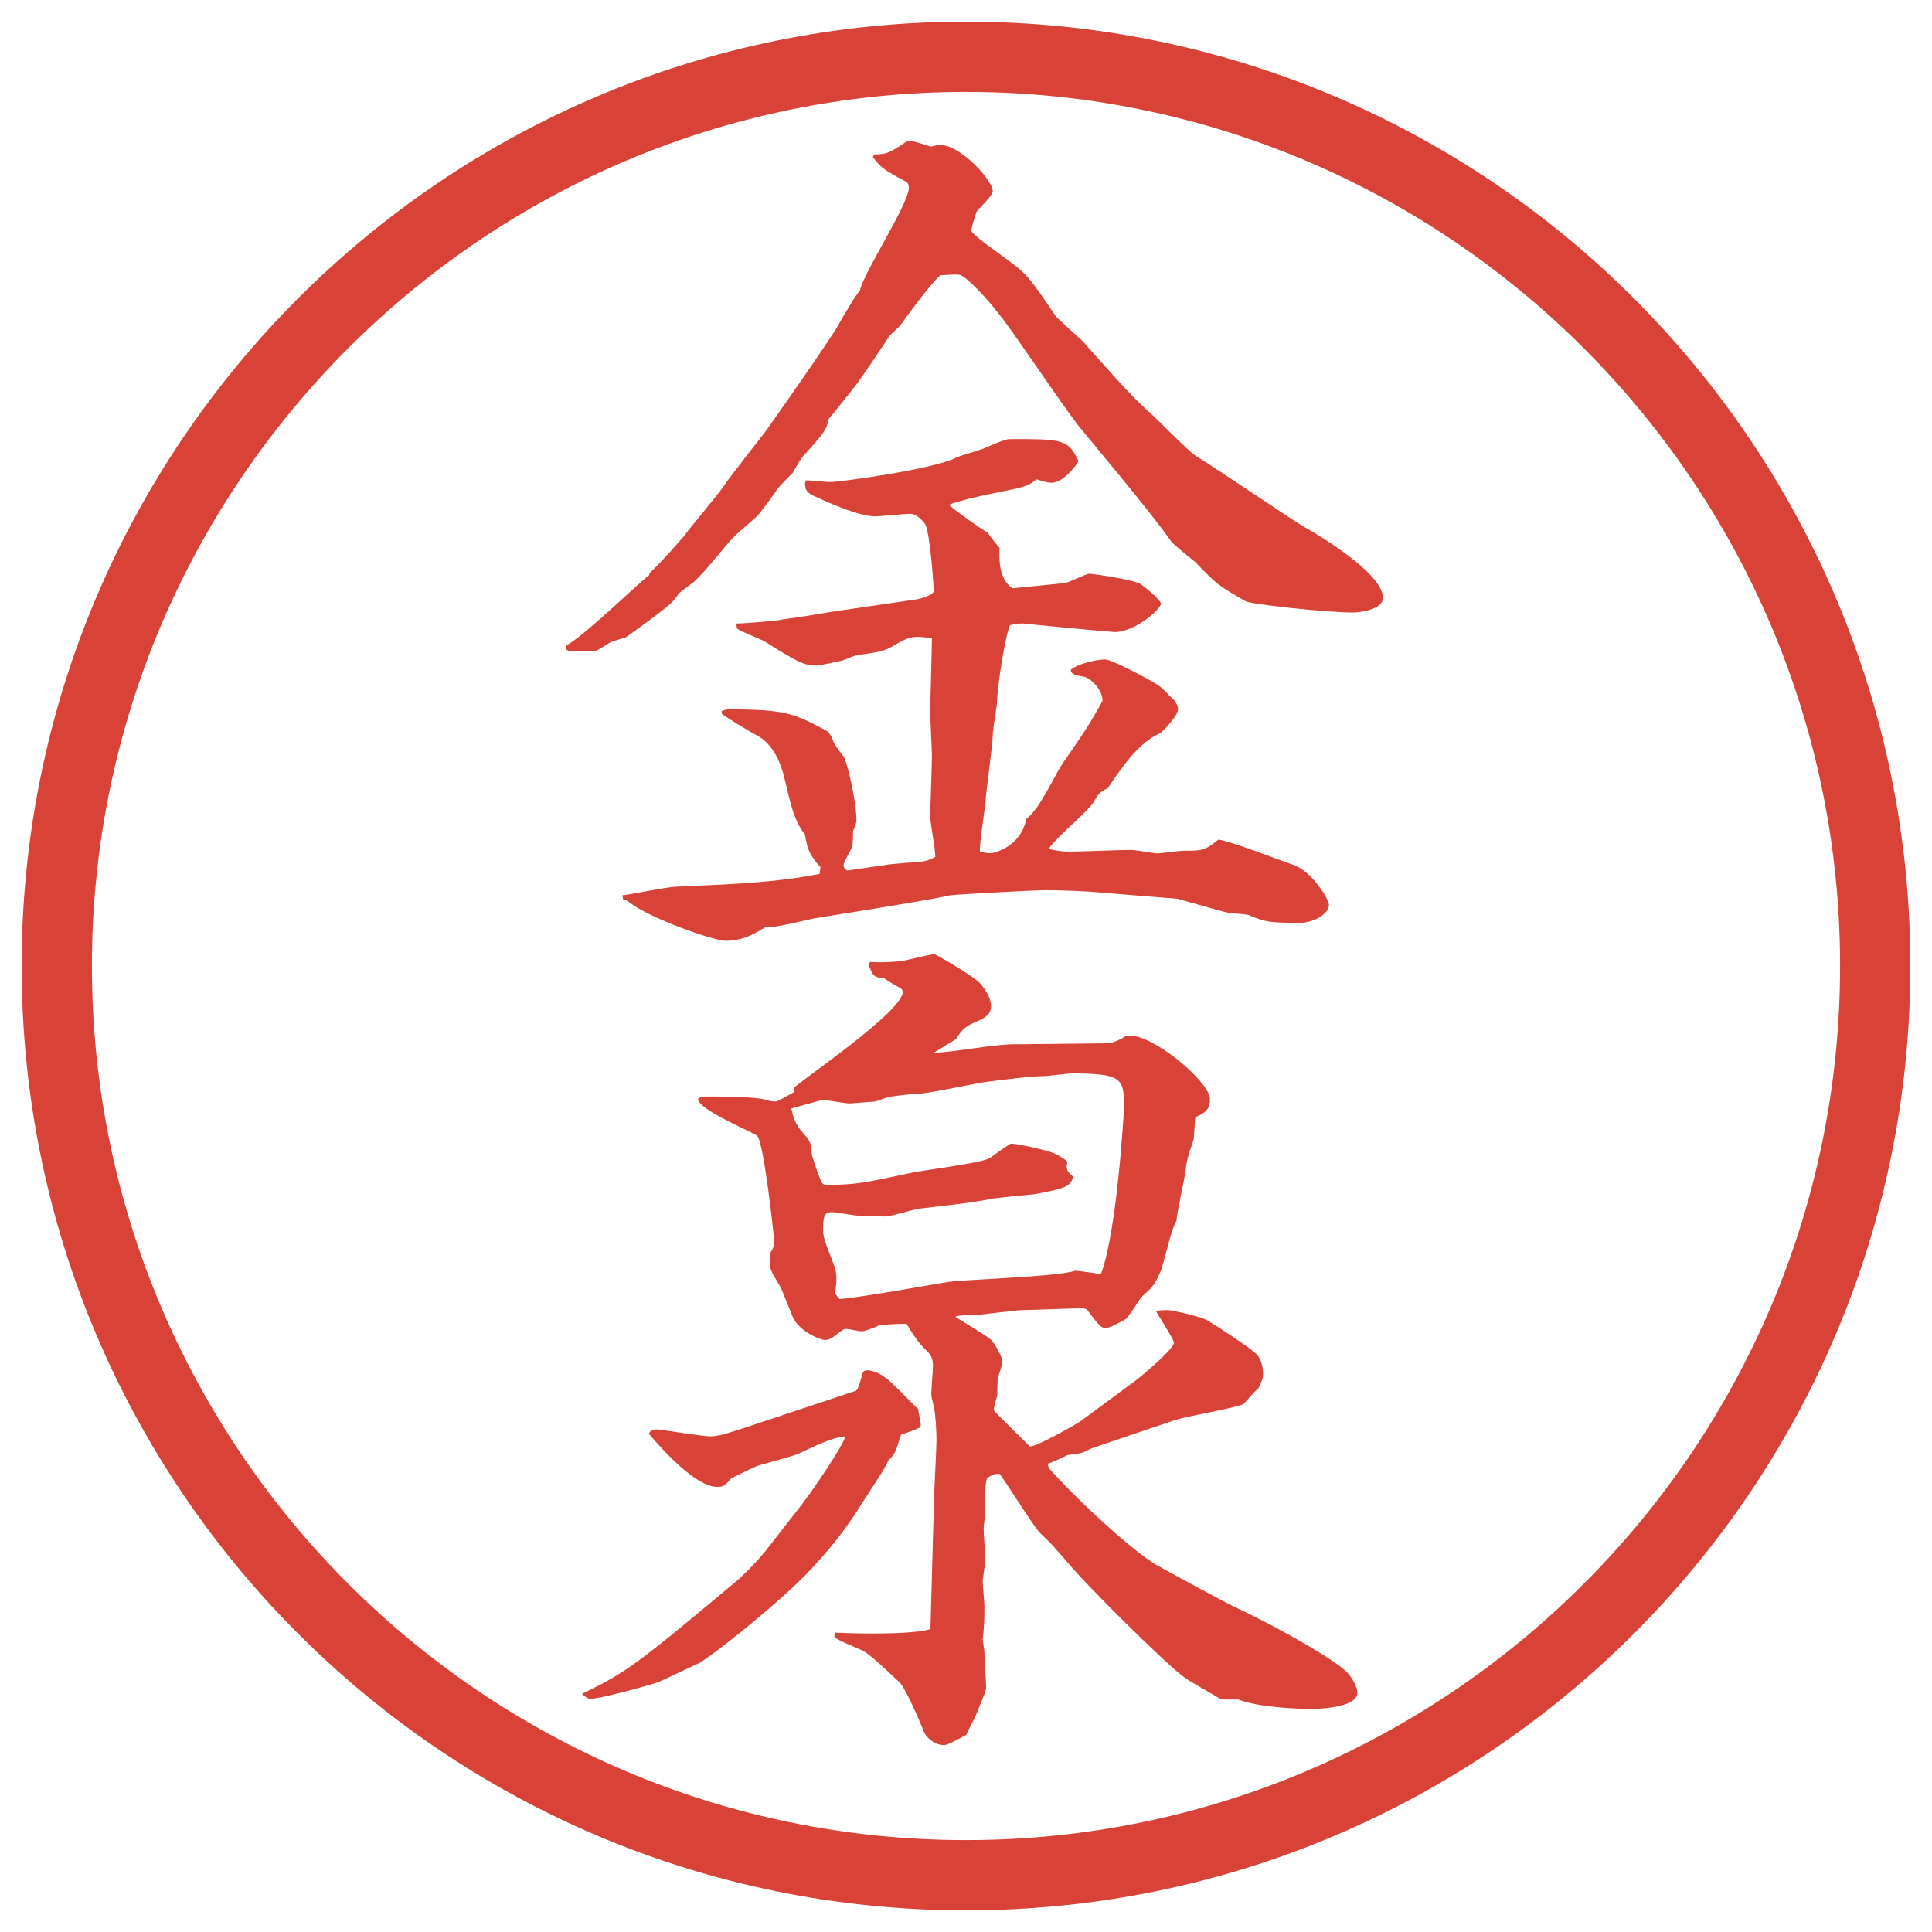 <?xml version="1.0" encoding="UTF-8"?>
<svg id="_レイヤー_1" data-name="レイヤー 1" xmlns="http://www.w3.org/2000/svg" version="1.1" viewBox="0 0 27.496 27.496">
  <g id="_楕円形_1" data-name="楕円形 1">
    <path d="M13.748,1.308c6.859,0,12.44,5.581,12.44,12.44s-5.581,12.44-12.44,12.44S1.308,20.607,1.308,13.748,6.889,1.308,13.748,1.308M13.748.308C6.325.308.308,6.325.308,13.748s6.017,13.44,13.44,13.44,13.44-6.017,13.44-13.44S21.171.308,13.748.308h0Z" fill="#d94236" stroke-width="0"/>
  </g>
  <g>
    <path d="M8.051,9.192c.171-.098.415-.317.635-.513.098-.085.488-.452.549-.488l.012-.037c.171-.159.403-.427.488-.525.085-.122.525-.635.598-.757.073-.11.537-.696.562-.732.122-.171.94-1.331,1.05-1.538.037-.073.256-.439.293-.464.049-.256.696-1.233.696-1.465,0-.037-.012-.073-.037-.085-.317-.171-.354-.195-.476-.354l.024-.037c.171,0,.22-.024.439-.171.024-.012.049-.024.073-.024.061.012.22.061.293.085.049-.012.085-.024.134-.024.281,0,.745.5.745.659,0,.061-.208.256-.232.293-.012.037-.073.22-.073.269s.402.33.5.403c.281.208.318.244.696.806.024.037.329.305.391.366.317.354.696.793.94,1.001.098.085.549.549.658.623.244.146,1.307.867,1.526,1.001.329.183,1.147.696,1.147,1.025,0,.171-.342.208-.428.208-.391,0-1.477-.122-1.525-.159-.402-.232-.415-.244-.721-.562-.049-.037-.305-.244-.342-.293-.256-.378-1.244-1.55-1.281-1.599-.207-.244-.976-1.404-1.16-1.624-.158-.208-.439-.513-.549-.562-.037-.024-.244,0-.293,0-.11.085-.5.61-.549.684-.037.049-.049.061-.171.171-.061.098-.452.684-.549.793-.049.061-.269.342-.317.391-.037.171-.073.208-.378.549-.024.024-.122.195-.134.22-.037.037-.195.195-.22.232-.037.061-.244.342-.293.391-.037.037-.269.232-.305.269-.171.171-.403.488-.574.647-.037.037-.183.134-.232.183-.024.037-.073.098-.085.11-.073.085-.562.439-.671.513-.037.012-.159.049-.195.061-.061.024-.208.134-.244.134h-.342c-.024,0-.049-.012-.073-.024v-.049ZM11.676,12.342c-.146-.171-.183-.232-.22-.464-.159-.208-.195-.403-.293-.806-.024-.098-.11-.452-.378-.598-.073-.037-.439-.256-.513-.317v-.037c.037-.012.049-.024.098-.024.83,0,.94.061,1.416.317l.049.073c.037.11.061.134.171.281.037.037.183.61.183.916,0,.024-.024.085-.049.146,0,.049,0,.183-.012.22s-.122.22-.122.256.012.061.049.085l.5-.073c.134-.024.232-.024.33-.037.281-.012.305-.024.427-.085,0-.098-.073-.488-.073-.574,0-.134.024-.732.024-.854,0-.098-.024-.537-.024-.623,0-.171.024-.903.024-1.062-.293-.037-.317-.024-.549.11-.134.073-.171.085-.525.134-.049.012-.134.049-.195.073-.049.012-.33.073-.378.073-.183,0-.281-.061-.732-.342-.061-.037-.354-.146-.391-.183-.012-.024-.012-.049-.012-.073.098,0,.586-.037.671-.061.195-.024.562-.085.708-.11l1.172-.171c.073-.012.256-.061.256-.122,0-.073-.049-.818-.122-.952-.061-.085-.146-.146-.208-.146-.085,0-.439.037-.5.037-.232,0-.671-.195-.879-.293-.098-.049-.122-.085-.122-.183l.012-.037c.049,0,.293.024.342.024.171,0,1.44-.183,1.758-.33.122-.061.354-.11.488-.171.049-.024.256-.11.305-.11.769,0,.841,0,.988.317-.049.073-.219.305-.39.305-.036,0-.085-.012-.207-.049-.122.098-.171.11-.598.195-.305.061-.488.11-.635.159v.024c.024.024.452.342.537.378.037.061.134.183.17.22-.012.146-.012.452.184.574.122-.012.623-.061.732-.073.061,0,.305-.134.366-.134.036,0,.635.085.72.146.062.037.293.232.293.281,0,.073-.365.403-.658.403-.049,0-1.208-.11-1.306-.122-.049,0-.073,0-.184.024-.072.159-.183.903-.183,1.074,0,.073-.061.403-.061.464,0,.146-.085.757-.098.891,0,.122-.098.684-.085.793.049.012.098.024.146.024.061,0,.439-.098.513-.488.22-.171.391-.623.561-.854.195-.281.366-.525.524-.83,0-.171-.195-.342-.28-.342-.146-.024-.171-.049-.171-.098.098-.085.366-.146.488-.146.098,0,.695.317.77.378.072.049.158.159.219.208.013.024.049.073.049.122,0,.098-.231.33-.256.342-.305.134-.537.476-.744.781-.123.061-.135.085-.208.208s-.573.537-.634.659c.122.024.17.037.305.037.134,0,.732-.024.866-.024.062,0,.342.049.366.049.061,0,.33-.037.366-.037.28,0,.317,0,.513-.159.184.024.903.305,1.05.354.28.085.524.5.524.574,0,.122-.207.256-.414.256-.452,0-.488-.012-.732-.11-.037-.012-.184-.024-.244-.024-.049,0-.586-.159-.77-.208l-1.05-.085c-.244-.024-.586-.037-.842-.037-.146,0-1.269.061-1.342.073-.305.073-1.88.317-1.941.33-.488.11-.537.122-.684.122-.183.11-.33.195-.574.195-.159,0-1.074-.317-1.367-.549-.012-.012-.049-.037-.085-.037l-.012-.061c.122-.012.647-.122.757-.122.745-.037,1.367-.049,2.051-.183l.012-.098Z" fill="#d94236" stroke-width="0"/>
    <path d="M11.432,21.381c.049-.049.574-.806.598-.939-.183.012-.452.146-.659.244-.073.036-.5.146-.574.17-.073.025-.342.159-.391.184-.085.098-.11.122-.195.122-.305,0-.769-.513-.977-.757.024-.049.049-.061.122-.061.049,0,.635.098.757.098.134,0,.33-.074.488-.123l1.575-.524c.049-.013.085-.231.11-.269.012-.024.049-.024.061-.024.085,0,.22.073.244.098.085.049.403.391.476.452,0,.036.037.183.037.219,0,.025-.012.049-.024.049-.037.025-.22.086-.256.098-.085.27-.098.293-.183.367-.037.098-.073.146-.366.598-.195.317-.391.574-.635.842-.439.514-1.599,1.416-1.709,1.453-.085.037-.464.22-.549.256-.012.013-.818.244-.989.244-.024,0-.073-.036-.11-.072.635-.306.793-.428,2.222-1.624.11-.098.305-.293.452-.488l.476-.61ZM11.298,15.484c.085-.098,1.55-1.086,1.55-1.367,0-.024-.012-.037-.024-.049-.073-.037-.208-.122-.244-.146-.146-.012-.159-.037-.22-.195l.024-.037c.208.012.293,0,.452-.012.073-.012.403-.098.464-.098.012,0,.574.317.659.427.061.073.146.195.146.317,0,.098-.073.146-.134.183-.208.085-.269.122-.366.281l-.317.195c.33-.012.842-.122,1.16-.122h.098l1.159-.013c.11,0,.146-.012.269-.072.024-.025.061-.037.109-.037.342,0,1.087.623,1.136.879v.049c0,.146-.122.195-.208.232l-.023.316c-.086.257-.098.293-.123.488-.012.11-.121.574-.121.672-.074.098-.184.635-.232.732-.086.195-.122.22-.256.342-.049.049-.184.293-.244.33-.11.061-.221.121-.281.121-.049,0-.086-.023-.256-.256-.025-.024-.062-.024-.086-.024-.135,0-.708.024-.818.024-.121,0-.622.073-.72.073s-.208,0-.256.024c.073.049.452.269.513.33.098.121.159.268.159.305s-.037.146-.061.22c-.013.036-.013.231-.013.269-.012.037-.049.146-.049.207,0,.013.439.439.513.514.109,0,.683-.33.732-.367l.793-.586c.123-.098.525-.439.525-.524,0-.049-.22-.378-.256-.452.072-.012.146-.012.17-.012.062,0,.488.098.562.146.121.073.598.379.707.488.074.086.086.22.086.269,0,.036,0,.085-.073.22-.049.024-.183.207-.22.22-.098.049-.806.171-.952.22-.036.012-1.196.402-1.221.415-.11.062-.134.062-.317.085-.049.025-.232.11-.281.123l.013.061c.426.477,1.233,1.221,1.575,1.404.183.098.951.524,1.123.598.817.391,1.403.77,1.488.854.123.085.208.269.208.342,0,.208-.524.231-.647.231-.219,0-.769-.023-1.049-.134h-.244c-.172-.11-.452-.257-.525-.317-.244-.171-1.404-1.318-1.672-1.648-.183-.207-.195-.231-.378-.402-.086-.086-.477-.708-.574-.842-.048,0-.085-.013-.183.061-.024.086-.024.146-.024.232v.231c0,.049-.024.22-.024.244,0,.073.024.391.024.452,0,.049-.037.268-.037.305,0,.086.024.293.024.342,0,.22,0,.256-.024.488,0,.037.024.122.024.184,0,.085.024.414.024.488,0,.049-.012.085-.134.378-.012.049-.134.257-.146.306-.159.085-.269.146-.317.146-.171,0-.269-.146-.281-.172-.073-.183-.281-.671-.366-.732-.134-.121-.342-.329-.488-.427-.061-.036-.391-.159-.427-.208,0-.023,0-.049.012-.061.208.012,1.062.037,1.355-.049l.049-1.77c0-.146.037-.794.037-.916s-.012-.366-.037-.477c-.024-.098-.037-.146-.037-.183,0-.062.024-.342.024-.403,0-.049-.012-.134-.061-.183-.146-.146-.171-.183-.317-.415-.061,0-.342.012-.391.024-.037.024-.208.085-.244.085s-.195-.036-.232-.036-.159.11-.183.122c-.037.024-.073.037-.11.037-.061,0-.378-.123-.464-.342-.146-.367-.159-.403-.22-.501-.085-.134-.098-.183-.098-.244v-.146c.049-.073.061-.11.061-.171,0-.037-.146-1.416-.244-1.502-.049-.049-.83-.365-.842-.524.024-.024.061-.036.11-.036.171,0,.708,0,.867.049.024.012.085.023.134.023.024,0,.232-.121.256-.134v-.062ZM11.945,18.488c.244-.013,1.331-.208,1.55-.244.281-.037,1.562-.074,1.806-.159.037,0,.306.036.367.049.231-.61.329-2.331.329-2.38,0-.403-.024-.477-.745-.477-.061,0-.329.037-.377.037-.208,0-.659.061-.854.085-.159.024-.842.171-.989.171-.085,0-.269.024-.354.037-.037,0-.208.072-.244.072-.061,0-.305.025-.342.025-.061,0-.317-.049-.378-.049-.037,0-.403.109-.452.121.024.11.049.221.171.354.11.122.11.146.122.306.024.085.098.316.146.402.024.024.037.024.098.024.391,0,.537-.036,1.172-.171.171-.037.977-.135,1.111-.207.049-.037.292-.208.305-.208.098,0,.537.098.634.146.073.036.11.062.171.11-.024.109-.012.134.086.219-.062.146-.11.159-.549.244-.013,0-.501.049-.598.062-.281.062-.769.11-1.062.146-.073.013-.403.11-.464.11-.098,0-.305-.013-.403-.013-.049,0-.305-.049-.354-.049-.098,0-.134.024-.134.244,0,.122.024.159.146.488.061.146.049.244.024.427l.061.074Z" fill="#d94236" stroke-width="0"/>
  </g>
</svg>
